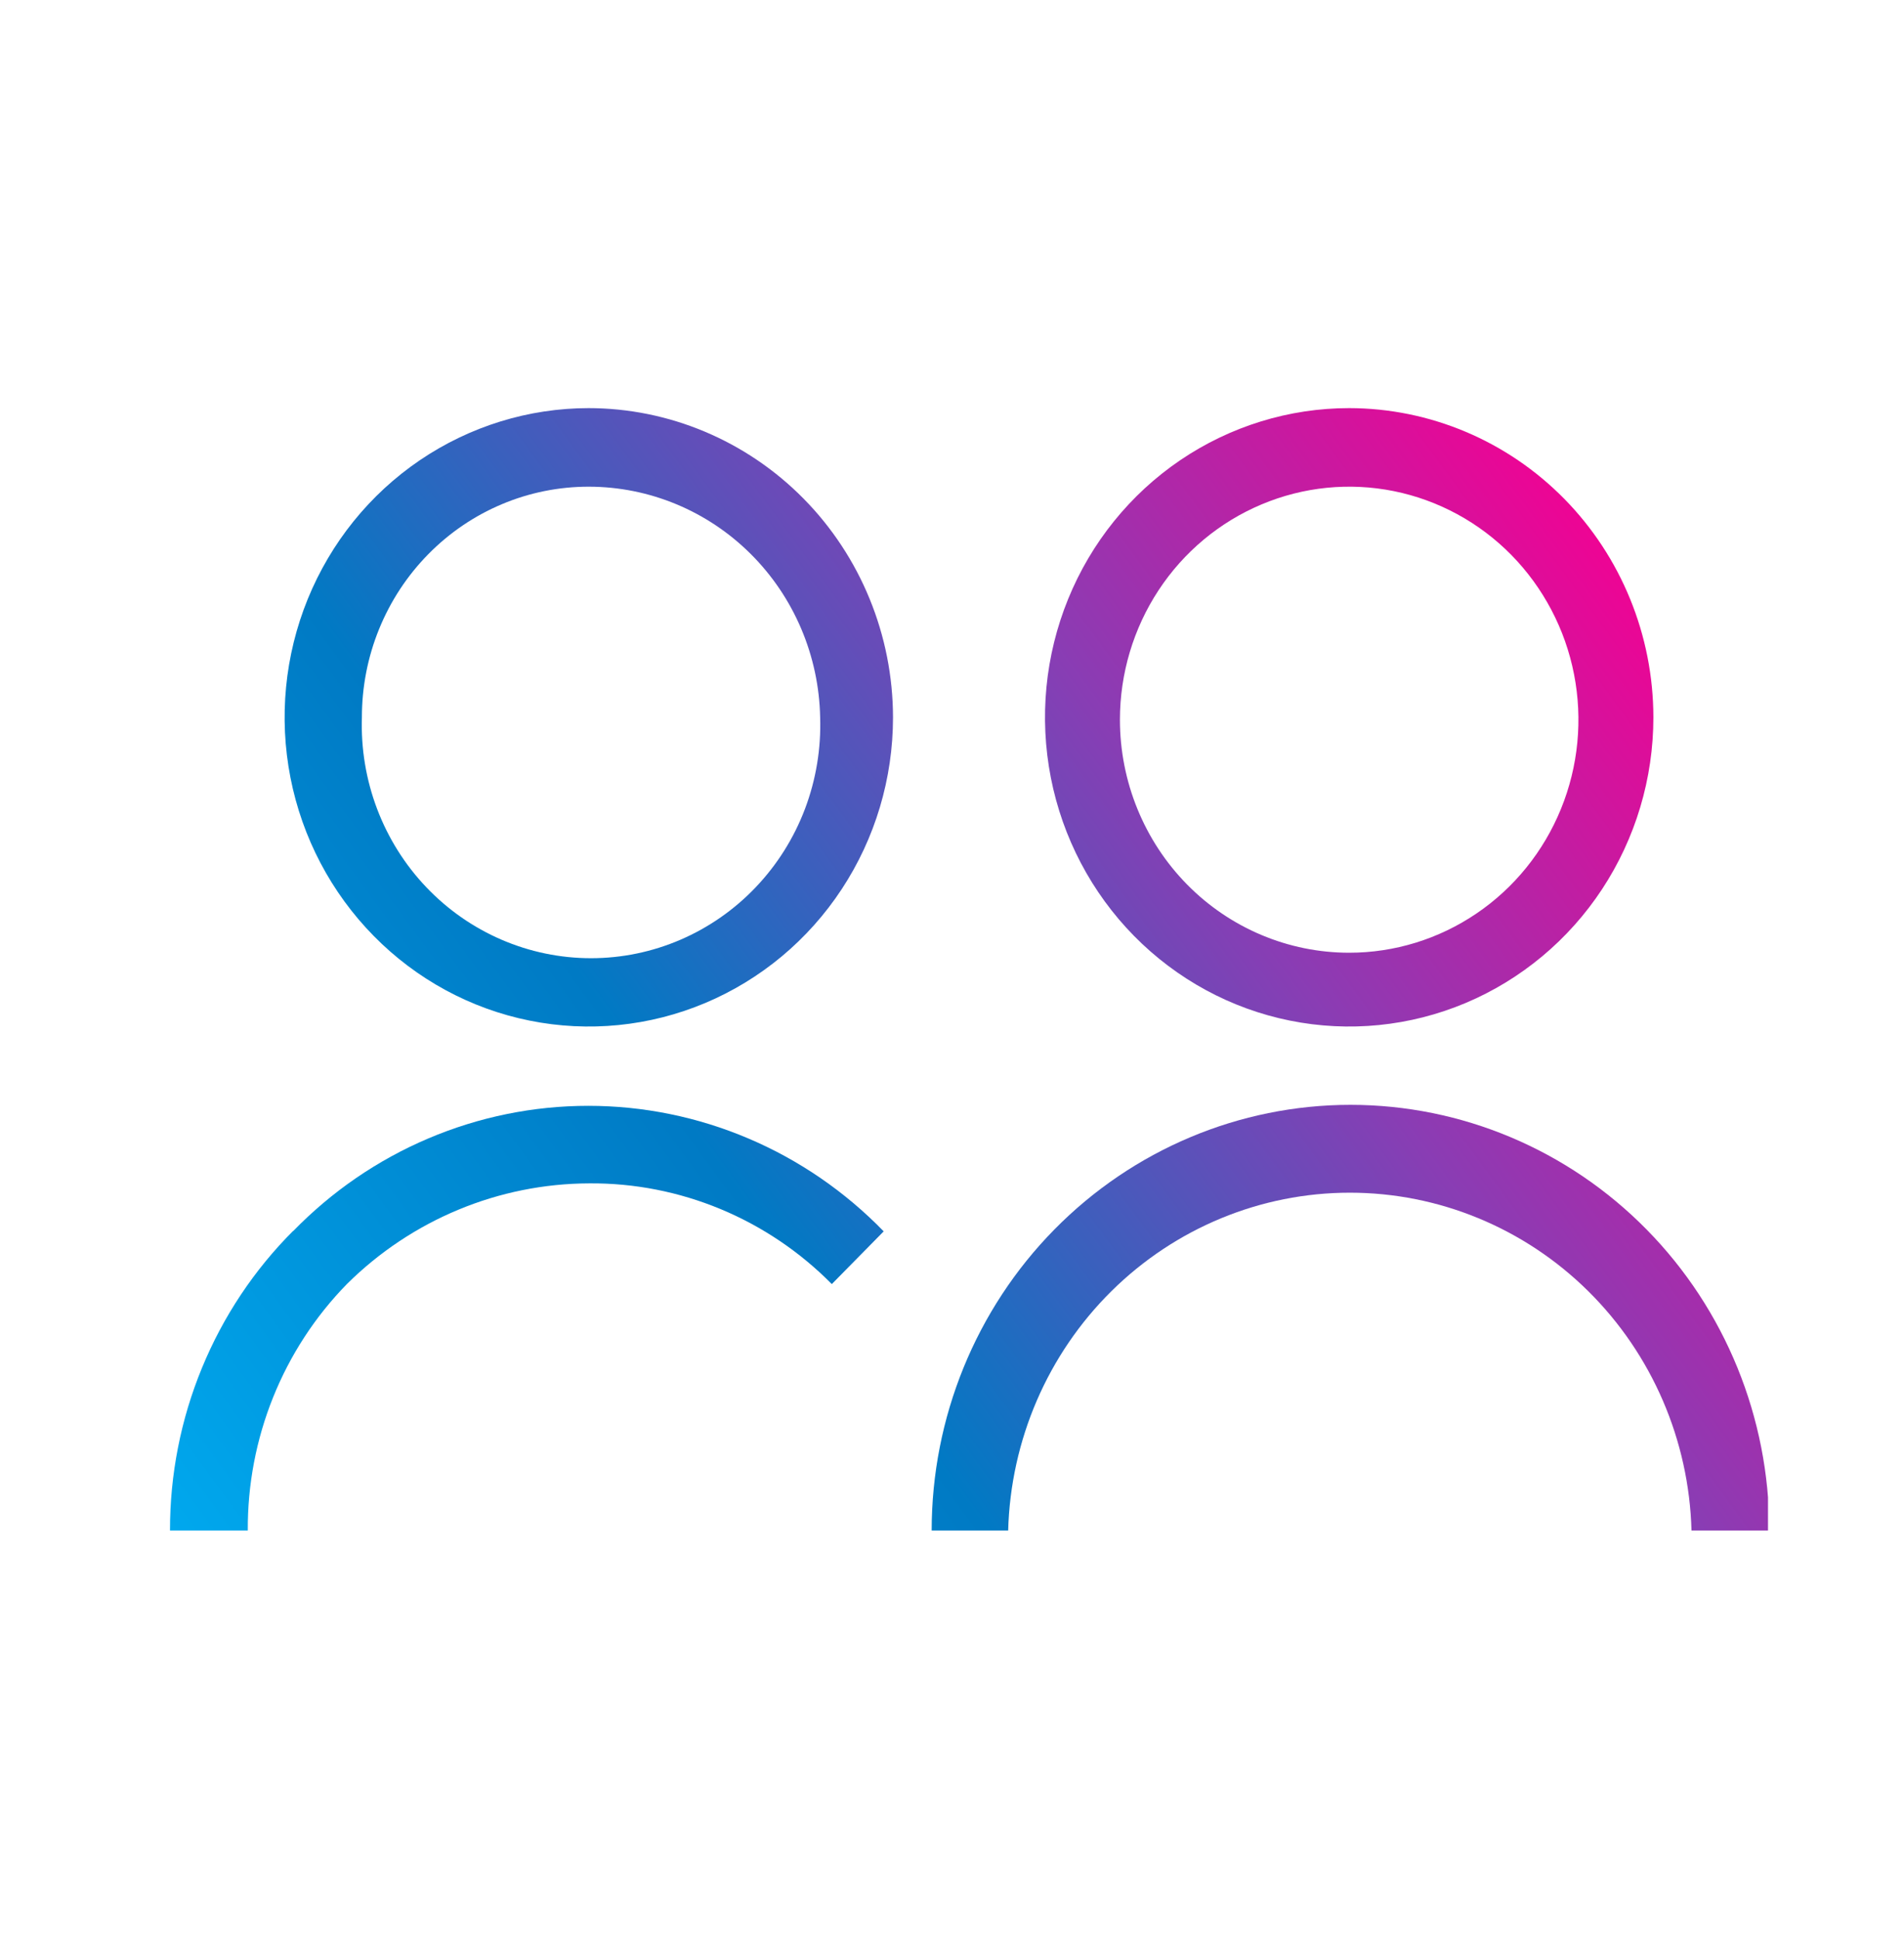 <svg xmlns="http://www.w3.org/2000/svg" width="56" height="57" viewBox="0 0 56 57" fill="none"><g clip-path="url(#clip0_2529_11004)"><path d="M10.644 21.09C10.643 20.2 10.815 19.317 11.15 18.494C11.485 17.671 11.977 16.923 12.597 16.293C13.217 15.663 13.953 15.163 14.763 14.823C15.573 14.482 16.442 14.308 17.318 14.309C19.1 14.311 20.81 15.021 22.082 16.289C23.354 17.557 24.086 19.28 24.122 21.09C24.152 22.009 24 22.924 23.676 23.782C23.351 24.64 22.859 25.422 22.23 26.083C21.602 26.744 20.848 27.269 20.016 27.628C19.183 27.987 18.288 28.172 17.383 28.172C16.479 28.172 15.583 27.987 14.751 27.628C13.918 27.269 13.165 26.744 12.536 26.083C11.907 25.422 11.416 24.64 11.091 23.782C10.766 22.924 10.614 22.009 10.644 21.09ZM17.318 11.999C15.549 11.999 13.819 12.533 12.348 13.531C10.876 14.53 9.73 15.95 9.052 17.611C8.375 19.272 8.198 21.1 8.543 22.864C8.888 24.627 9.741 26.247 10.992 27.518C12.243 28.79 13.837 29.656 15.573 30.006C17.308 30.357 19.107 30.177 20.742 29.489C22.377 28.801 23.774 27.636 24.757 26.141C25.741 24.646 26.265 22.888 26.265 21.09C26.261 18.678 25.315 16.365 23.635 14.661C21.955 12.957 19.677 11.999 17.303 11.999H17.318Z" fill="url(#paint0_linear_2529_11004)"></path><path d="M8.631 36.18C7.478 37.33 6.563 38.703 5.94 40.218C5.316 41.732 4.997 43.358 5 44.999H7.288C7.28 43.656 7.533 42.324 8.033 41.081C8.533 39.837 9.27 38.706 10.202 37.753C12.109 35.861 14.668 34.799 17.334 34.792C18.656 34.782 19.967 35.039 21.191 35.547C22.415 36.055 23.528 36.805 24.465 37.753L25.991 36.203C24.855 35.034 23.503 34.105 22.011 33.472C20.52 32.838 18.919 32.512 17.303 32.512C15.687 32.512 14.086 32.838 12.595 33.472C11.103 34.105 9.751 35.034 8.615 36.203" fill="url(#paint1_linear_2529_11004)"></path><path d="M32.939 21.16C32.939 19.805 33.335 18.48 34.075 17.354C34.816 16.227 35.87 15.349 37.102 14.831C38.334 14.312 39.689 14.176 40.997 14.44C42.305 14.705 43.507 15.357 44.45 16.315C45.392 17.274 46.035 18.494 46.295 19.823C46.555 21.152 46.422 22.53 45.911 23.782C45.401 25.034 44.537 26.104 43.428 26.856C42.319 27.609 41.015 28.011 39.682 28.011C37.894 28.011 36.178 27.289 34.914 26.005C33.65 24.72 32.939 22.977 32.939 21.16ZM39.682 11.999C37.912 11.999 36.182 12.533 34.711 13.531C33.24 14.53 32.093 15.95 31.416 17.611C30.739 19.272 30.562 21.1 30.907 22.864C31.252 24.627 32.104 26.247 33.355 27.518C34.607 28.79 36.201 29.656 37.936 30.006C39.672 30.357 41.471 30.177 43.106 29.489C44.74 28.801 46.138 27.636 47.121 26.141C48.104 24.646 48.629 22.888 48.629 21.09C48.627 18.68 47.683 16.369 46.006 14.664C44.329 12.96 42.054 12.002 39.682 11.999Z" fill="url(#paint2_linear_2529_11004)"></path><path d="M27.363 44.999H29.652C29.724 42.34 30.814 39.814 32.691 37.959C34.568 36.104 37.083 35.066 39.701 35.066C42.319 35.066 44.834 36.104 46.711 37.959C48.587 39.814 49.678 42.34 49.75 44.999H52.038C52.038 41.68 50.74 38.496 48.43 36.149C46.12 33.802 42.987 32.483 39.72 32.483C36.453 32.483 33.32 33.802 31.01 36.149C28.7 38.496 27.402 41.68 27.402 44.999" fill="url(#paint3_linear_2529_11004)"></path></g><defs><linearGradient id="paint0_linear_2529_11004" x1="-3.886" y1="37.125" x2="40.236" y2="4.815" gradientUnits="userSpaceOnUse"><stop stop-color="#00AEF3"></stop><stop offset="0.4" stop-color="#007AC4"></stop><stop offset="0.71" stop-color="#893DB4"></stop><stop offset="1" stop-color="#F50092"></stop></linearGradient><linearGradient id="paint1_linear_2529_11004" x1="3.276" y1="46.906" x2="47.398" y2="14.596" gradientUnits="userSpaceOnUse"><stop stop-color="#00AEF3"></stop><stop offset="0.4" stop-color="#007AC4"></stop><stop offset="0.71" stop-color="#893DB4"></stop><stop offset="1" stop-color="#F50092"></stop></linearGradient><linearGradient id="paint2_linear_2529_11004" x1="4.085" y1="48.014" x2="48.207" y2="15.696" gradientUnits="userSpaceOnUse"><stop stop-color="#00AEF3"></stop><stop offset="0.4" stop-color="#007AC4"></stop><stop offset="0.71" stop-color="#893DB4"></stop><stop offset="1" stop-color="#F50092"></stop></linearGradient><linearGradient id="paint3_linear_2529_11004" x1="13.871" y1="61.375" x2="57.993" y2="29.058" gradientUnits="userSpaceOnUse"><stop stop-color="#00AEF3"></stop><stop offset="0.4" stop-color="#007AC4"></stop><stop offset="0.71" stop-color="#893DB4"></stop><stop offset="1" stop-color="#F50092"></stop></linearGradient><clipPath id="clip0_2529_11004"><rect width="47" height="33" fill="white" transform="translate(5 11.999)"></rect></clipPath></defs></svg>